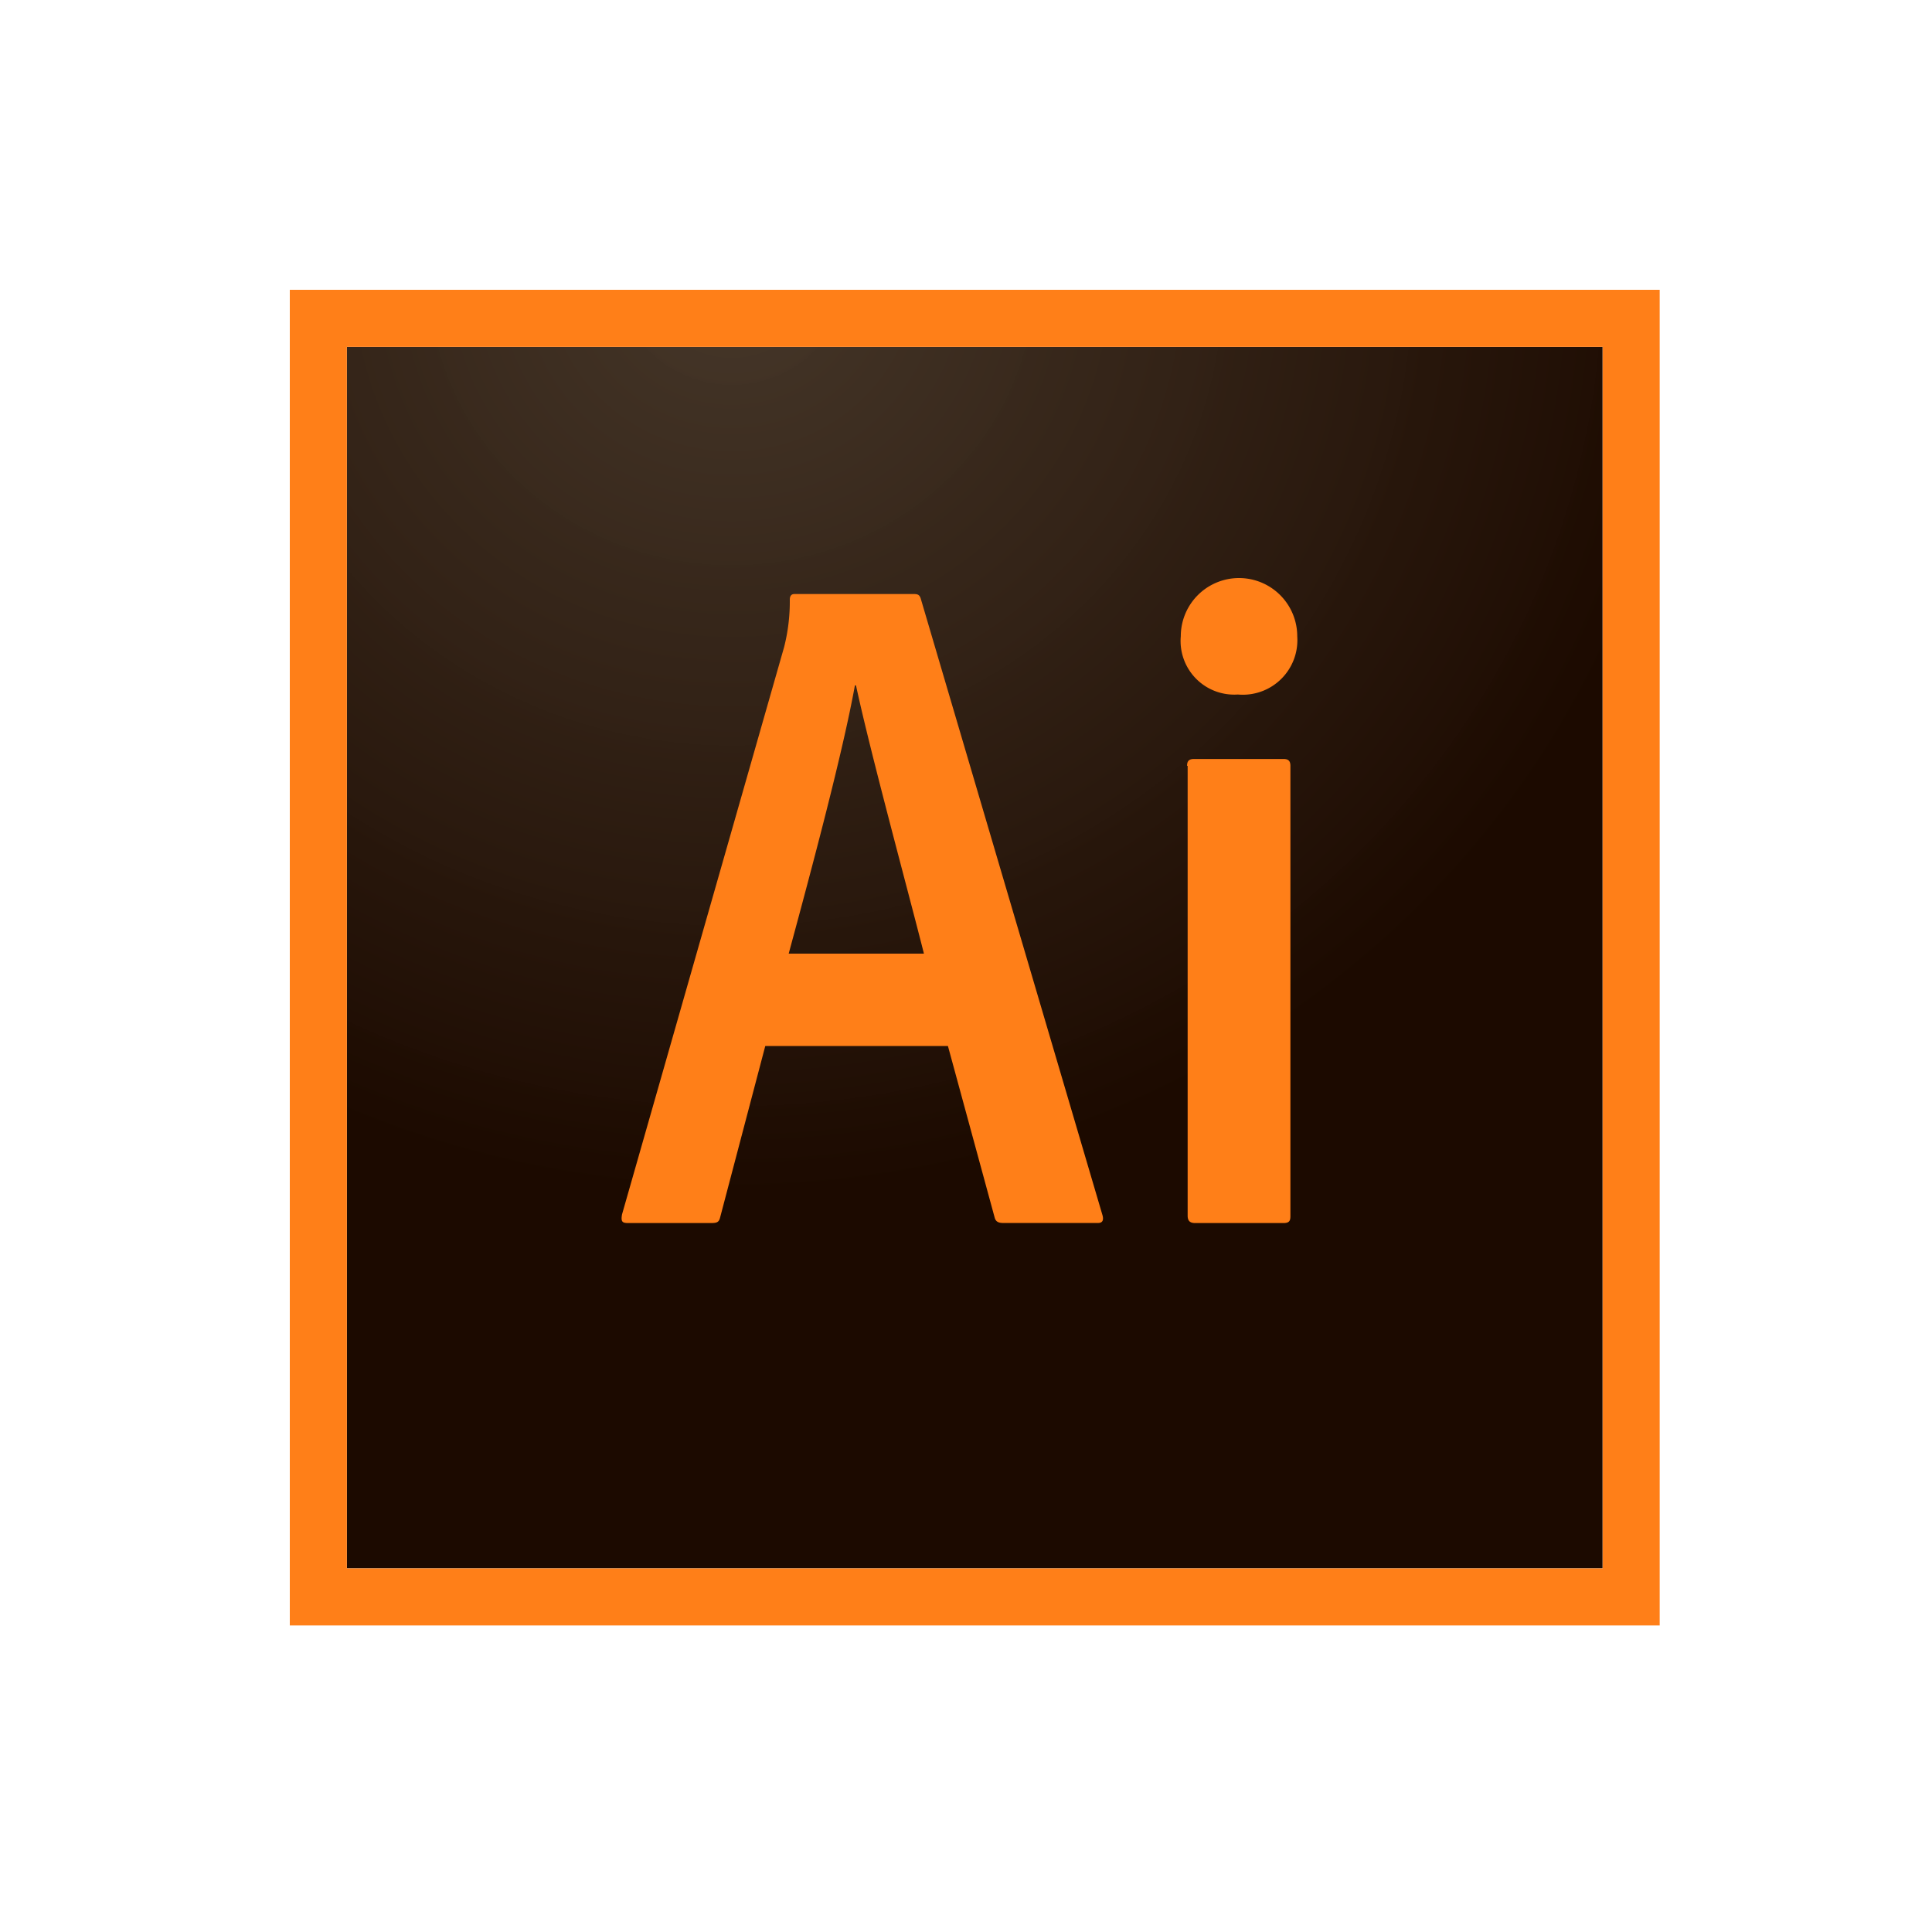 <svg xmlns="http://www.w3.org/2000/svg" xmlns:xlink="http://www.w3.org/1999/xlink" width="80" height="80" viewBox="0 0 80 80">
  <defs>
    <radialGradient id="radial-gradient" cx="0.308" cy="-0.069" r="0.781" gradientTransform="translate(0.009 0.007) scale(0.973 0.968)" gradientUnits="objectBoundingBox">
      <stop offset="0" stop-color="#423325" stop-opacity="0.98"/>
      <stop offset="1" stop-color="#1c0a00"/>
    </radialGradient>
  </defs>
  <g id="adobe-illustrator-cc" transform="translate(4418 -6603)">
    <rect id="Rectangle_555" data-name="Rectangle 555" width="80" height="80" transform="translate(-4418 6603)" fill="none"/>
    <g id="adobe-illustrator-cc-2" data-name="adobe-illustrator-cc" transform="translate(-4406 6484.254)">
      <path id="Path_92" data-name="Path 92" d="M24.8,155.549h52v50.579h-52Z" transform="translate(-22.44 -22.44)" fill="url(#radial-gradient)"/>
      <path id="Path_93" data-name="Path 93" d="M2.363,133.109h52v50.579h-52ZM0,186.052H56.724V130.746H0Zm37.154-35.594c0-.189.071-.284.284-.284h3.711c.189,0,.284.071.284.284v18.648c0,.189-.047.284-.284.284H37.485c-.236,0-.307-.118-.307-.307V150.458Zm-.26-5.365a2.411,2.411,0,0,1,4.822,0,2.259,2.259,0,0,1-2.458,2.411A2.221,2.221,0,0,1,36.894,145.092ZM26.258,158.234c-.662-2.624-2.222-8.343-2.813-11.108H23.4c-.5,2.765-1.749,7.445-2.742,11.108Zm-6.571,3.829-1.867,7.09c-.047.189-.118.236-.354.236H13.992c-.236,0-.284-.071-.236-.354l6.712-23.493a7.656,7.656,0,0,0,.236-1.962c0-.165.071-.236.189-.236h4.963c.165,0,.236.047.284.236l7.516,25.5c.047.189,0,.307-.189.307H29.544c-.189,0-.307-.047-.354-.213l-1.938-7.114H19.688Z" fill="#ff7f18"/>
    </g>
  </g>
</svg>

